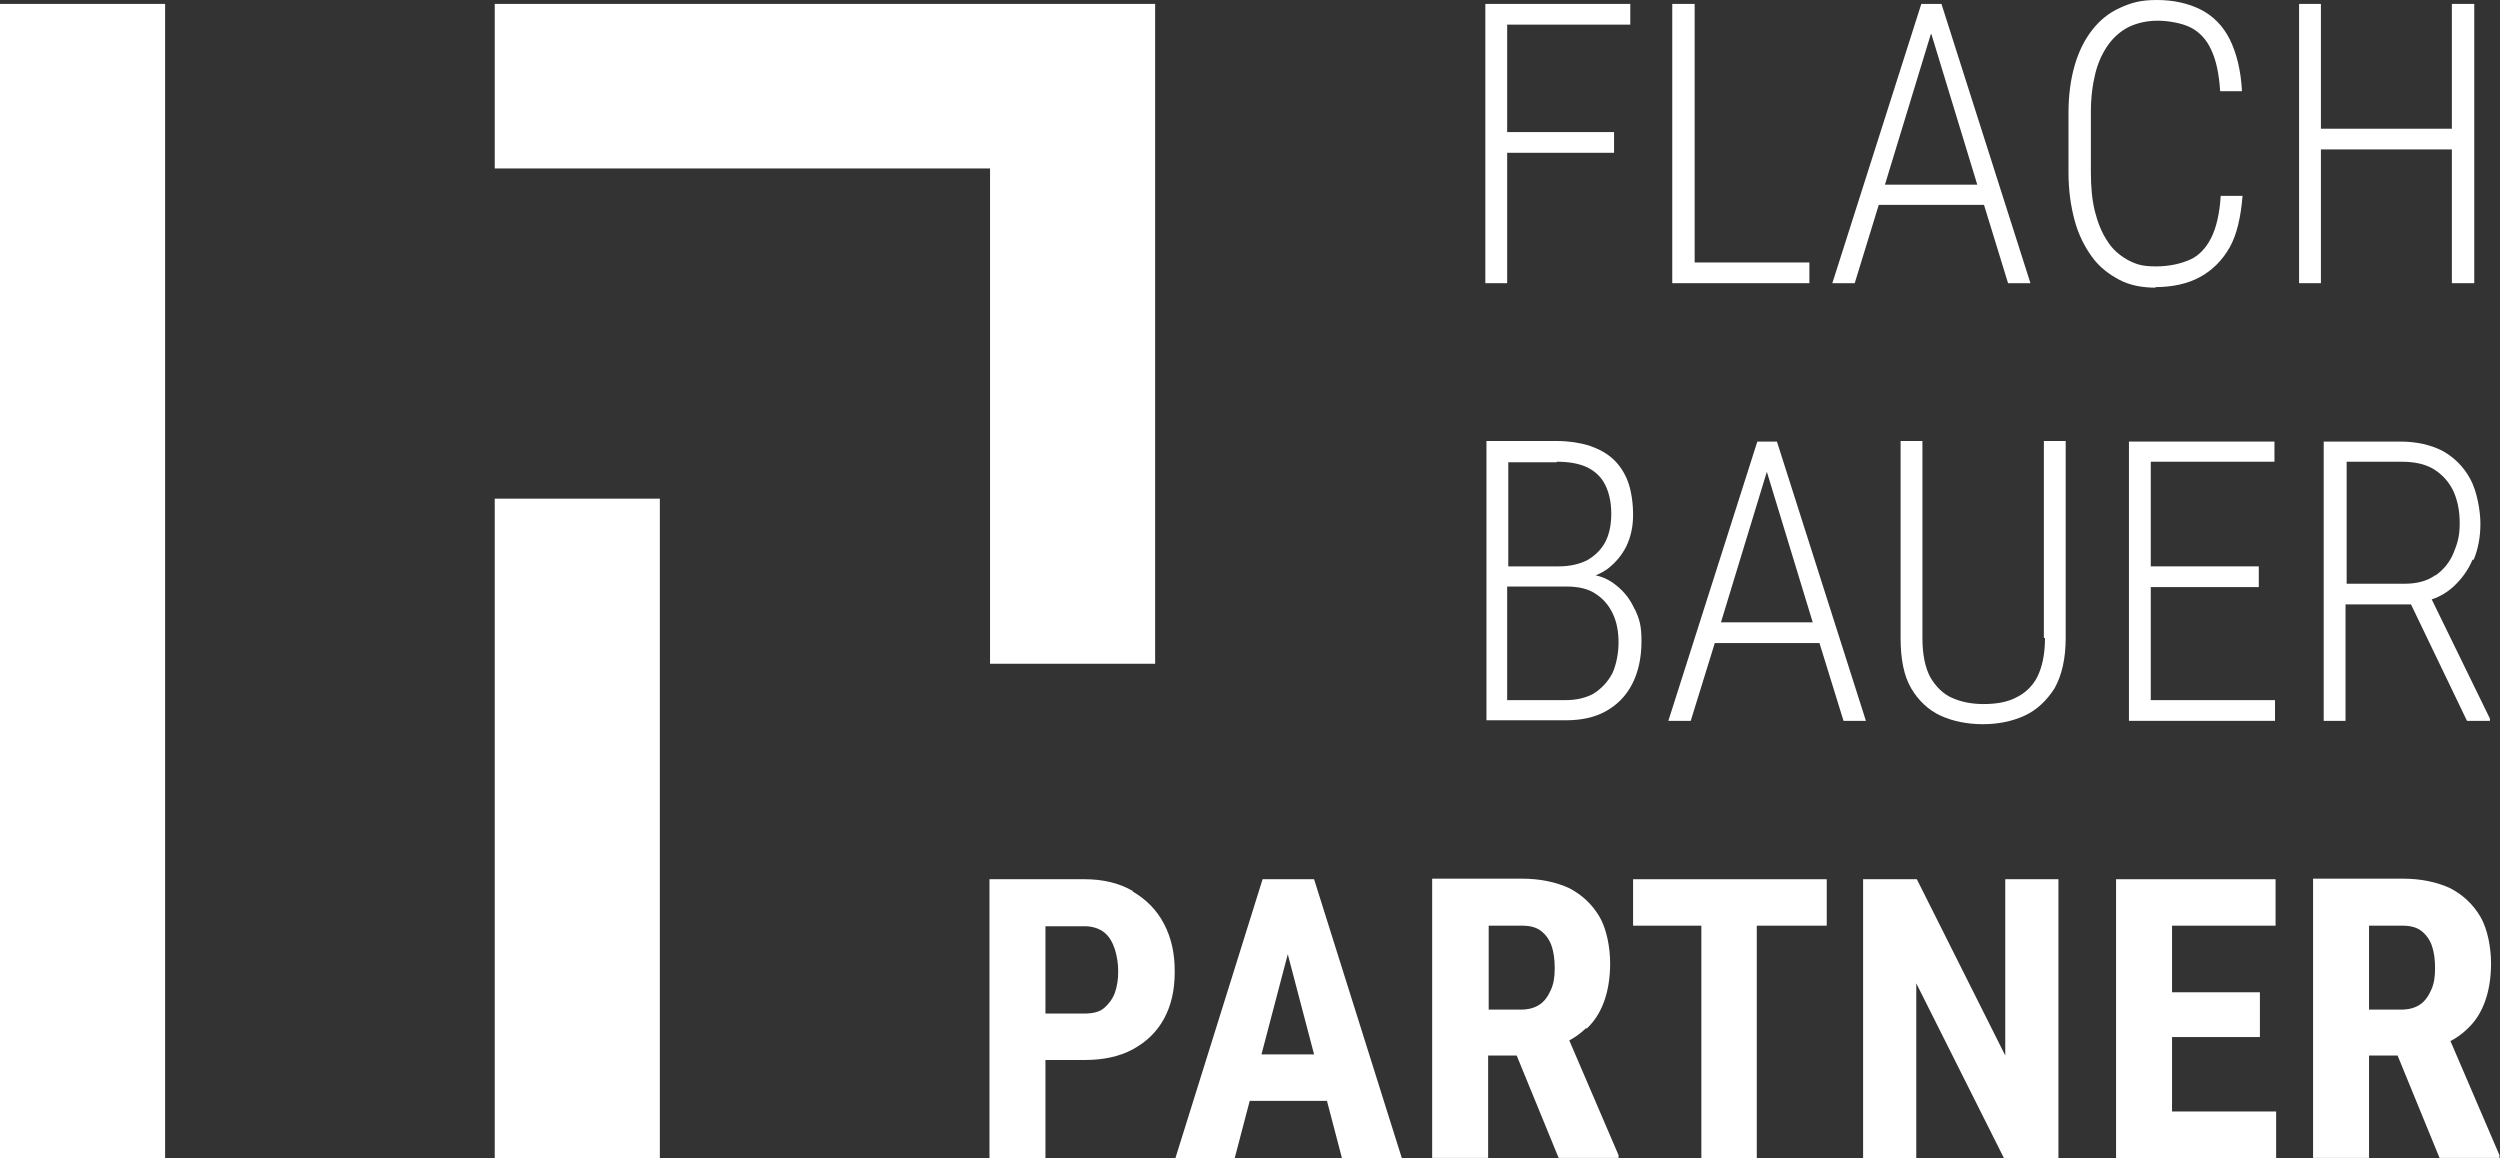 <?xml version="1.0" encoding="UTF-8"?>
<svg xmlns="http://www.w3.org/2000/svg" id="Ebene_1" version="1.1" viewBox="0 0 446.7 207">
  <rect x="0" y="0" width="446.7" height="207" fill="#333333" stroke="none"/>
  <defs>
    <style>
      .st0 {
        fill: #fff;
      }
    </style>
  </defs>
  <g>
    <polygon class="st0" points="269.3 27.3 288.4 27.3 288.4 23.6 269.3 23.6 269.3 4.4 291.3 4.4 291.3 .7 269.3 .7 268.1 .7 265.4 .7 265.4 50.6 269.3 50.6 269.3 27.3"></polygon>
    <polygon class="st0" points="302.8 50.6 323.3 50.6 323.3 46.9 302.8 46.9 302.8 .7 298.8 .7 298.8 50.6 301.7 50.6 302.8 50.6"></polygon>
    <path class="st0" d="M335.8,36.6h18.7l4.3,14h4L346.9.7h-3.6l-15.9,49.9h4l4.3-14ZM345.1,6.1l8.2,26.9h-16.5l8.2-26.9h0Z"></path>
    <path class="st0" d="M385.1,51.3c3.1,0,5.8-.6,8-1.8s4-3,5.3-5.3,2-5.5,2.3-9.2h-3.9c-.2,3.2-.8,5.7-1.7,7.5-.9,1.8-2.2,3.2-3.8,3.9s-3.6,1.2-6.1,1.2-3.6-.4-5.1-1.2c-1.4-.8-2.7-1.9-3.6-3.4-1-1.5-1.7-3.3-2.2-5.3s-.7-4.4-.7-6.9v-10.8c0-2.6.3-4.9.8-6.9.5-2,1.3-3.7,2.3-5.1,1-1.4,2.3-2.5,3.7-3.2,1.5-.7,3.2-1.1,5.1-1.1s4.3.4,5.9,1.2,2.9,2.2,3.7,4c.9,1.9,1.4,4.3,1.6,7.4h3.9c-.2-3.8-1-6.9-2.2-9.3s-3-4.2-5.2-5.3c-2.2-1.1-4.8-1.7-7.8-1.7s-4.6.5-6.6,1.4c-2,.9-3.6,2.2-5,4-1.4,1.8-2.4,3.9-3.1,6.3s-1.1,5.3-1.1,8.4v10.7c0,3.2.4,6,1.1,8.6s1.8,4.7,3.1,6.5,3,3.1,4.9,4.1,4.1,1.4,6.5,1.4h0Z"></path>
    <polygon class="st0" points="414.7 26.7 438.1 26.7 438.1 50.6 442.1 50.6 442.1 .7 438.1 .7 438.1 23 414.7 23 414.7 .7 410.8 .7 410.8 50.6 414.7 50.6 414.7 26.7"></polygon>
    <path class="st0" d="M292.1,108.9c-.8-1.8-1.9-3.2-3.3-4.3-1.1-.9-2.3-1.5-3.7-1.8.8-.3,1.5-.7,2.2-1.2,1.4-1.1,2.5-2.4,3.3-4,.8-1.7,1.2-3.5,1.2-5.6s-.3-4.2-.9-5.9c-.6-1.6-1.5-3-2.7-4.1-1.2-1.1-2.6-1.8-4.3-2.4-1.7-.5-3.6-.8-5.7-.8h-12.6v49.9h14.2c2.7,0,5.1-.5,7.1-1.6,2-1.1,3.6-2.7,4.7-4.8,1.1-2.1,1.7-4.7,1.7-7.7s-.4-4-1.2-5.8h0ZM278.1,82.5c2.2,0,4,.3,5.5,1,1.4.7,2.5,1.7,3.2,3.1.7,1.4,1.1,3.1,1.1,5.2s-.4,3.8-1.1,5.1-1.8,2.4-3.2,3.2c-1.4.7-3.1,1.1-5.1,1.1h-9v-18.6h8.7,0ZM288.1,120.3c-.8,1.5-1.9,2.7-3.3,3.6-1.4.8-3.1,1.2-5.1,1.2h-10.4v-20.3h10.6c2.1,0,3.9.4,5.2,1.3,1.4.9,2.4,2.1,3.1,3.6.7,1.5,1,3.2,1,5.1s-.4,4-1.1,5.5h0Z"></path>
    <path class="st0" d="M317.6,78.9h-3.6l-15.9,49.9h4l4.3-13.9h18.7l4.3,13.9h4s-15.9-49.9-15.9-49.9ZM307.5,111.2l8.2-26.9,8.2,26.9h-16.5Z"></path>
    <path class="st0" d="M365.4,114c0,2.9-.5,5.2-1.4,7-.9,1.7-2.2,2.9-3.9,3.7-1.6.8-3.5,1.1-5.7,1.1s-4-.4-5.6-1.1-2.9-2-3.9-3.7c-.9-1.7-1.4-4-1.4-7v-35.2h-3.9v35.2c0,3.8.6,6.8,1.9,9s3.1,3.9,5.3,4.9,4.8,1.5,7.5,1.5,5.2-.5,7.4-1.5c2.2-1,4-2.7,5.4-4.9,1.3-2.3,2-5.3,2-9v-35.2h-3.9v35.2h0Z"></path>
    <polygon class="st0" points="406.4 82.5 406.4 78.9 384.3 78.9 383.2 78.9 380.4 78.9 380.4 128.8 383.2 128.8 384.3 128.8 406.5 128.8 406.5 125.1 384.3 125.1 384.3 104.9 403.6 104.9 403.6 101.2 384.3 101.2 384.3 82.5 406.4 82.5"></polygon>
    <path class="st0" d="M442,100c.8-1.9,1.2-4.1,1.2-6.4s-.6-5.8-1.8-8c-1.2-2.2-2.8-3.8-4.9-5-2.1-1.1-4.7-1.7-7.6-1.7h-13.7v49.9h3.9v-20.8h11.7l10,20.8h4.1v-.4l-10.4-21.3c1.5-.5,2.8-1.3,3.9-2.3,1.4-1.3,2.6-2.9,3.4-4.8h0ZM435.1,102.8c-1.4,1-3.2,1.5-5.4,1.5h-10.4v-21.8h9.8c2.3,0,4.2.4,5.7,1.3,1.5.9,2.7,2.2,3.5,3.8.8,1.7,1.2,3.6,1.2,5.9s-.4,3.6-1.1,5.3-1.8,3-3.2,4h0Z"></path>
    <path class="st0" d="M202.4,159.2c-2.4-1.4-5.3-2.1-8.6-2.1h-17v49.9h10v-17.6h7c3.3,0,6.2-.6,8.6-1.9s4.3-3.1,5.6-5.5c1.3-2.4,1.9-5.1,1.9-8.4s-.6-6-1.9-8.5c-1.3-2.5-3.2-4.4-5.6-5.8h0ZM199.2,177.4c-.4,1.1-1.1,2-1.9,2.7s-2,1-3.5,1h-7v-15.6h7c1.4,0,2.6.4,3.5,1.1s1.5,1.8,1.9,3c.4,1.3.6,2.6.6,4s-.2,2.7-.6,3.8h0Z"></path>
    <path class="st0" d="M232.2,157.1h-6.6l-15.6,49.9h10.6l2.7-10.3h13.8l2.7,10.3h10.7l-15.7-49.9h-2.5ZM225.4,188.4l4.7-17.9,4.7,17.9h-9.4Z"></path>
    <path class="st0" d="M283.5,183.8c1.4-1.3,2.4-2.9,3.1-4.8.7-1.9,1.1-4.2,1.1-6.9s-.6-6.1-1.9-8.3c-1.3-2.2-3.1-3.9-5.4-5.1-2.4-1.1-5.2-1.7-8.5-1.7h-16v49.9h10v-18.3h5.1l7.5,18.3h10.7v-.5l-8.8-20.5c1.1-.6,2.1-1.3,3-2.2h0ZM266,165.4h6c1.4,0,2.5.3,3.3.9s1.5,1.5,1.9,2.6c.4,1.1.6,2.5.6,4.1s-.2,2.8-.7,3.9-1.1,2-2,2.6-2,.9-3.4.9h-5.7v-14.9h0Z"></path>
    <polygon class="st0" points="304 157.1 291.8 157.1 291.8 165.4 304 165.4 304 207 313.9 207 313.9 165.4 326.4 165.4 326.4 157.1 313.9 157.1 304 157.1"></polygon>
    <polygon class="st0" points="358.3 188.6 342.5 157.1 332.9 157.1 332.9 207 342.4 207 342.4 175.7 358.1 207 367.8 207 367.8 157.1 358.3 157.1 358.3 188.6"></polygon>
    <polygon class="st0" points="388.1 185.3 403.8 185.3 403.8 177.3 388.1 177.3 388.1 165.4 406.6 165.4 406.6 157.1 388.1 157.1 385 157.1 378.1 157.1 378.1 207 385 207 388.1 207 406.7 207 406.7 198.6 388.1 198.6 388.1 185.3"></polygon>
    <path class="st0" d="M437.9,186c1.1-.6,2.1-1.3,3-2.2,1.4-1.3,2.4-2.9,3.1-4.8.7-1.9,1.1-4.2,1.1-6.9s-.6-6.1-1.9-8.3c-1.3-2.2-3.1-3.9-5.4-5.1-2.4-1.1-5.2-1.7-8.5-1.7h-16v49.9h10v-18.3h5.1l7.5,18.3h10.7v-.5l-8.8-20.5h0ZM423.3,165.4h6c1.4,0,2.5.3,3.3.9s1.5,1.5,1.9,2.6c.4,1.1.6,2.5.6,4.1s-.2,2.8-.7,3.9-1.1,2-2,2.6-2,.9-3.4.9h-5.7v-14.9h0Z"></path>
  </g>
  <rect class="st0" y=".7" width="29.5" height="206.3"></rect>
  <polygon class="st0" points="206.4 .7 88.4 .7 88.4 30.1 176.9 30.1 176.9 118.6 206.4 118.6 206.4 .7 206.4 .7"></polygon>
  <rect class="st0" x="88.4" y="89.1" width="29.5" height="117.9"></rect>
</svg>
